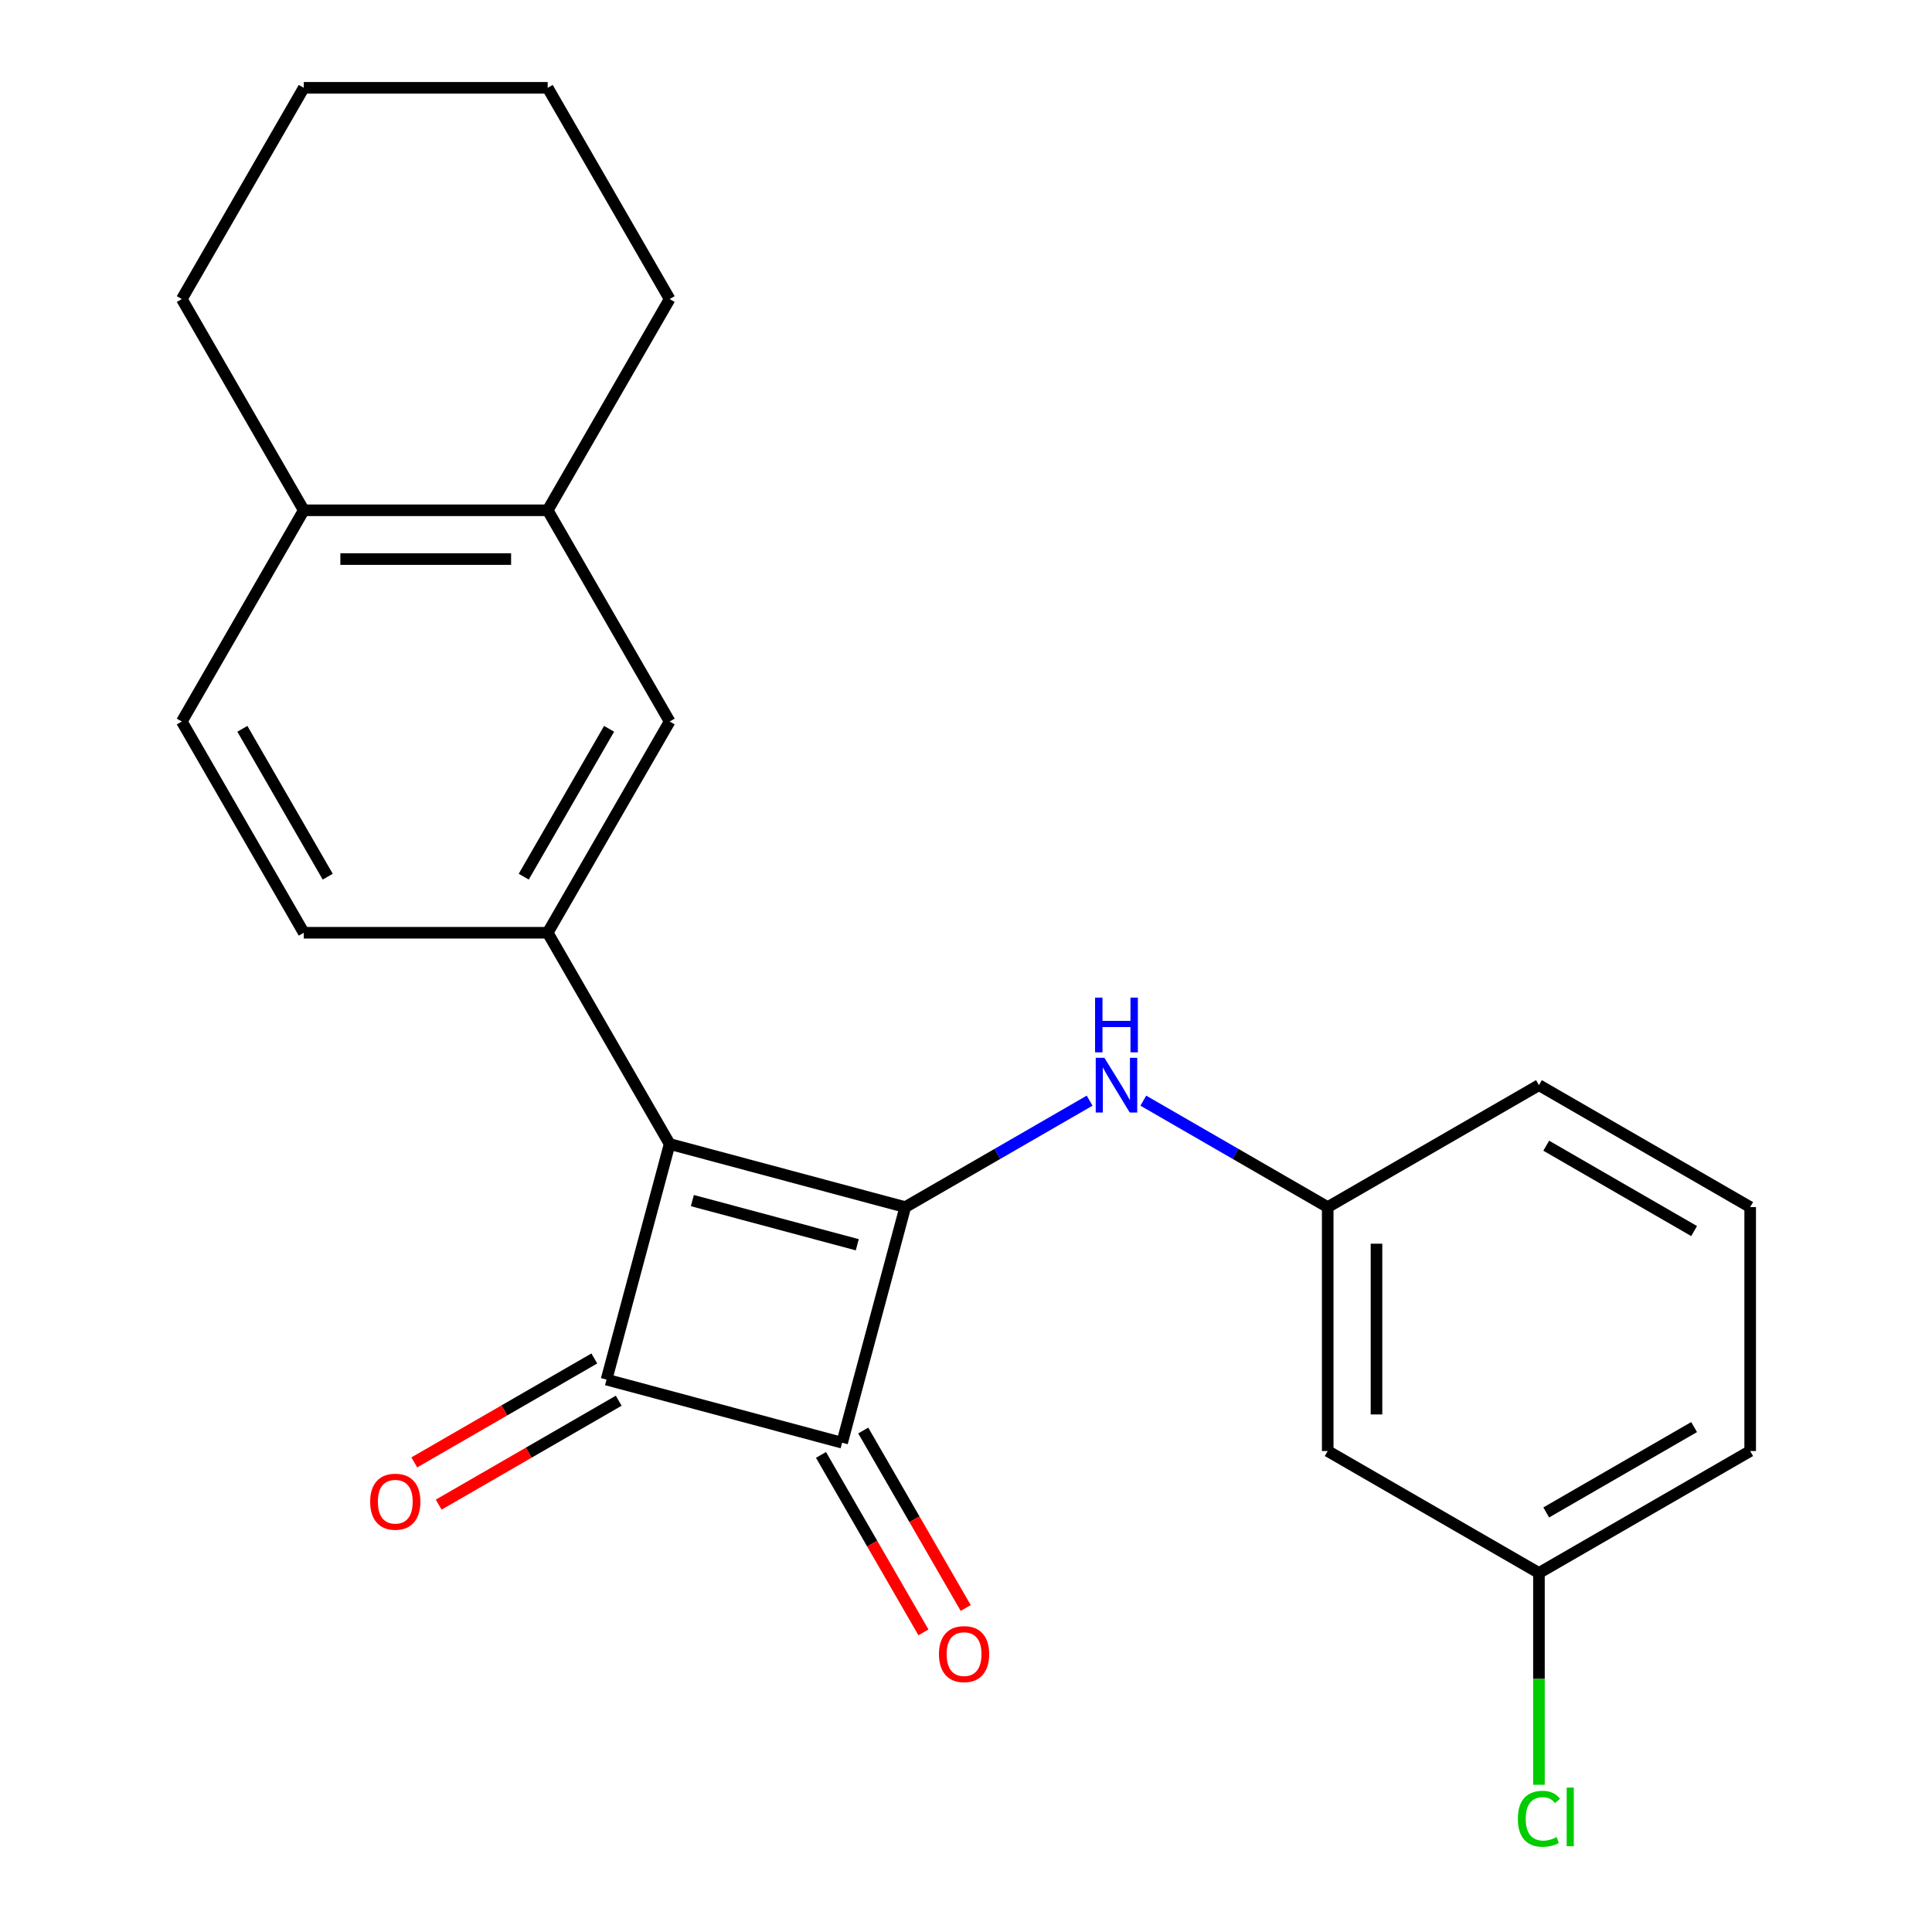 <?xml version='1.0' encoding='iso-8859-1'?>
<svg version='1.1' baseProfile='full'
              xmlns='http://www.w3.org/2000/svg'
                      xmlns:rdkit='http://www.rdkit.org/xml'
                      xmlns:xlink='http://www.w3.org/1999/xlink'
                  xml:space='preserve'
width='1000px' height='1000px' viewBox='0 0 1000 1000'>
<!-- END OF HEADER -->
<rect style='opacity:1.0;fill:#FFFFFF;stroke:none' width='1000' height='1000' x='0' y='0'> </rect>
<path class='bond-0' d='M 346.607,592.125 L 468.553,624.801' style='fill:none;fill-rule:evenodd;stroke:#000000;stroke-width:6px;stroke-linecap:butt;stroke-linejoin:miter;stroke-opacity:1' />
<path class='bond-0' d='M 358.364,621.416 L 443.726,644.289' style='fill:none;fill-rule:evenodd;stroke:#000000;stroke-width:6px;stroke-linecap:butt;stroke-linejoin:miter;stroke-opacity:1' />
<path class='bond-1' d='M 346.607,592.125 L 313.931,714.072' style='fill:none;fill-rule:evenodd;stroke:#000000;stroke-width:6px;stroke-linecap:butt;stroke-linejoin:miter;stroke-opacity:1' />
<path class='bond-3' d='M 346.607,592.125 L 283.483,482.791' style='fill:none;fill-rule:evenodd;stroke:#000000;stroke-width:6px;stroke-linecap:butt;stroke-linejoin:miter;stroke-opacity:1' />
<path class='bond-4' d='M 468.553,624.801 L 516.272,597.25' style='fill:none;fill-rule:evenodd;stroke:#000000;stroke-width:6px;stroke-linecap:butt;stroke-linejoin:miter;stroke-opacity:1' />
<path class='bond-4' d='M 516.272,597.25 L 563.991,569.7' style='fill:none;fill-rule:evenodd;stroke:#0000FF;stroke-width:6px;stroke-linecap:butt;stroke-linejoin:miter;stroke-opacity:1' />
<path class='bond-23' d='M 468.553,624.801 L 435.878,746.747' style='fill:none;fill-rule:evenodd;stroke:#000000;stroke-width:6px;stroke-linecap:butt;stroke-linejoin:miter;stroke-opacity:1' />
<path class='bond-2' d='M 313.931,714.072 L 435.878,746.747' style='fill:none;fill-rule:evenodd;stroke:#000000;stroke-width:6px;stroke-linecap:butt;stroke-linejoin:miter;stroke-opacity:1' />
<path class='bond-7' d='M 307.619,703.139 L 261.03,730.037' style='fill:none;fill-rule:evenodd;stroke:#000000;stroke-width:6px;stroke-linecap:butt;stroke-linejoin:miter;stroke-opacity:1' />
<path class='bond-7' d='M 261.03,730.037 L 214.441,756.935' style='fill:none;fill-rule:evenodd;stroke:#FF0000;stroke-width:6px;stroke-linecap:butt;stroke-linejoin:miter;stroke-opacity:1' />
<path class='bond-7' d='M 320.244,725.005 L 273.655,751.904' style='fill:none;fill-rule:evenodd;stroke:#000000;stroke-width:6px;stroke-linecap:butt;stroke-linejoin:miter;stroke-opacity:1' />
<path class='bond-7' d='M 273.655,751.904 L 227.066,778.802' style='fill:none;fill-rule:evenodd;stroke:#FF0000;stroke-width:6px;stroke-linecap:butt;stroke-linejoin:miter;stroke-opacity:1' />
<path class='bond-8' d='M 424.944,753.06 L 451.461,798.989' style='fill:none;fill-rule:evenodd;stroke:#000000;stroke-width:6px;stroke-linecap:butt;stroke-linejoin:miter;stroke-opacity:1' />
<path class='bond-8' d='M 451.461,798.989 L 477.978,844.918' style='fill:none;fill-rule:evenodd;stroke:#FF0000;stroke-width:6px;stroke-linecap:butt;stroke-linejoin:miter;stroke-opacity:1' />
<path class='bond-8' d='M 446.811,740.435 L 473.328,786.364' style='fill:none;fill-rule:evenodd;stroke:#000000;stroke-width:6px;stroke-linecap:butt;stroke-linejoin:miter;stroke-opacity:1' />
<path class='bond-8' d='M 473.328,786.364 L 499.845,832.293' style='fill:none;fill-rule:evenodd;stroke:#FF0000;stroke-width:6px;stroke-linecap:butt;stroke-linejoin:miter;stroke-opacity:1' />
<path class='bond-5' d='M 283.483,482.791 L 346.607,373.457' style='fill:none;fill-rule:evenodd;stroke:#000000;stroke-width:6px;stroke-linecap:butt;stroke-linejoin:miter;stroke-opacity:1' />
<path class='bond-5' d='M 271.084,453.766 L 315.271,377.232' style='fill:none;fill-rule:evenodd;stroke:#000000;stroke-width:6px;stroke-linecap:butt;stroke-linejoin:miter;stroke-opacity:1' />
<path class='bond-9' d='M 283.483,482.791 L 157.234,482.791' style='fill:none;fill-rule:evenodd;stroke:#000000;stroke-width:6px;stroke-linecap:butt;stroke-linejoin:miter;stroke-opacity:1' />
<path class='bond-10' d='M 591.783,569.7 L 639.502,597.25' style='fill:none;fill-rule:evenodd;stroke:#0000FF;stroke-width:6px;stroke-linecap:butt;stroke-linejoin:miter;stroke-opacity:1' />
<path class='bond-10' d='M 639.502,597.25 L 687.221,624.801' style='fill:none;fill-rule:evenodd;stroke:#000000;stroke-width:6px;stroke-linecap:butt;stroke-linejoin:miter;stroke-opacity:1' />
<path class='bond-6' d='M 346.607,373.457 L 283.483,264.123' style='fill:none;fill-rule:evenodd;stroke:#000000;stroke-width:6px;stroke-linecap:butt;stroke-linejoin:miter;stroke-opacity:1' />
<path class='bond-17' d='M 283.483,264.123 L 346.607,154.789' style='fill:none;fill-rule:evenodd;stroke:#000000;stroke-width:6px;stroke-linecap:butt;stroke-linejoin:miter;stroke-opacity:1' />
<path class='bond-24' d='M 283.483,264.123 L 157.234,264.123' style='fill:none;fill-rule:evenodd;stroke:#000000;stroke-width:6px;stroke-linecap:butt;stroke-linejoin:miter;stroke-opacity:1' />
<path class='bond-24' d='M 264.545,289.373 L 176.172,289.373' style='fill:none;fill-rule:evenodd;stroke:#000000;stroke-width:6px;stroke-linecap:butt;stroke-linejoin:miter;stroke-opacity:1' />
<path class='bond-13' d='M 157.234,482.791 L 94.11,373.457' style='fill:none;fill-rule:evenodd;stroke:#000000;stroke-width:6px;stroke-linecap:butt;stroke-linejoin:miter;stroke-opacity:1' />
<path class='bond-13' d='M 169.633,453.766 L 125.446,377.232' style='fill:none;fill-rule:evenodd;stroke:#000000;stroke-width:6px;stroke-linecap:butt;stroke-linejoin:miter;stroke-opacity:1' />
<path class='bond-12' d='M 687.221,624.801 L 687.221,751.049' style='fill:none;fill-rule:evenodd;stroke:#000000;stroke-width:6px;stroke-linecap:butt;stroke-linejoin:miter;stroke-opacity:1' />
<path class='bond-12' d='M 712.471,643.738 L 712.471,732.112' style='fill:none;fill-rule:evenodd;stroke:#000000;stroke-width:6px;stroke-linecap:butt;stroke-linejoin:miter;stroke-opacity:1' />
<path class='bond-18' d='M 687.221,624.801 L 796.556,561.677' style='fill:none;fill-rule:evenodd;stroke:#000000;stroke-width:6px;stroke-linecap:butt;stroke-linejoin:miter;stroke-opacity:1' />
<path class='bond-11' d='M 157.234,264.123 L 94.11,373.457' style='fill:none;fill-rule:evenodd;stroke:#000000;stroke-width:6px;stroke-linecap:butt;stroke-linejoin:miter;stroke-opacity:1' />
<path class='bond-19' d='M 157.234,264.123 L 94.11,154.789' style='fill:none;fill-rule:evenodd;stroke:#000000;stroke-width:6px;stroke-linecap:butt;stroke-linejoin:miter;stroke-opacity:1' />
<path class='bond-14' d='M 687.221,751.049 L 796.556,814.173' style='fill:none;fill-rule:evenodd;stroke:#000000;stroke-width:6px;stroke-linecap:butt;stroke-linejoin:miter;stroke-opacity:1' />
<path class='bond-15' d='M 796.556,814.173 L 796.556,868.989' style='fill:none;fill-rule:evenodd;stroke:#000000;stroke-width:6px;stroke-linecap:butt;stroke-linejoin:miter;stroke-opacity:1' />
<path class='bond-15' d='M 796.556,868.989 L 796.556,923.805' style='fill:none;fill-rule:evenodd;stroke:#00CC00;stroke-width:6px;stroke-linecap:butt;stroke-linejoin:miter;stroke-opacity:1' />
<path class='bond-26' d='M 796.556,814.173 L 905.89,751.049' style='fill:none;fill-rule:evenodd;stroke:#000000;stroke-width:6px;stroke-linecap:butt;stroke-linejoin:miter;stroke-opacity:1' />
<path class='bond-26' d='M 800.331,782.838 L 876.865,738.651' style='fill:none;fill-rule:evenodd;stroke:#000000;stroke-width:6px;stroke-linecap:butt;stroke-linejoin:miter;stroke-opacity:1' />
<path class='bond-16' d='M 905.89,624.801 L 796.556,561.677' style='fill:none;fill-rule:evenodd;stroke:#000000;stroke-width:6px;stroke-linecap:butt;stroke-linejoin:miter;stroke-opacity:1' />
<path class='bond-16' d='M 876.865,637.199 L 800.331,593.012' style='fill:none;fill-rule:evenodd;stroke:#000000;stroke-width:6px;stroke-linecap:butt;stroke-linejoin:miter;stroke-opacity:1' />
<path class='bond-20' d='M 905.89,624.801 L 905.89,751.049' style='fill:none;fill-rule:evenodd;stroke:#000000;stroke-width:6px;stroke-linecap:butt;stroke-linejoin:miter;stroke-opacity:1' />
<path class='bond-21' d='M 346.607,154.789 L 283.483,45.455' style='fill:none;fill-rule:evenodd;stroke:#000000;stroke-width:6px;stroke-linecap:butt;stroke-linejoin:miter;stroke-opacity:1' />
<path class='bond-22' d='M 94.11,154.789 L 157.234,45.455' style='fill:none;fill-rule:evenodd;stroke:#000000;stroke-width:6px;stroke-linecap:butt;stroke-linejoin:miter;stroke-opacity:1' />
<path class='bond-25' d='M 283.483,45.455 L 157.234,45.455' style='fill:none;fill-rule:evenodd;stroke:#000000;stroke-width:6px;stroke-linecap:butt;stroke-linejoin:miter;stroke-opacity:1' />
<path  class='atom-5' d='M 571.627 547.517
L 580.907 562.517
Q 581.827 563.997, 583.307 566.677
Q 584.787 569.357, 584.867 569.517
L 584.867 547.517
L 588.627 547.517
L 588.627 575.837
L 584.747 575.837
L 574.787 559.437
Q 573.627 557.517, 572.387 555.317
Q 571.187 553.117, 570.827 552.437
L 570.827 575.837
L 567.147 575.837
L 567.147 547.517
L 571.627 547.517
' fill='#0000FF'/>
<path  class='atom-5' d='M 566.807 516.365
L 570.647 516.365
L 570.647 528.405
L 585.127 528.405
L 585.127 516.365
L 588.967 516.365
L 588.967 544.685
L 585.127 544.685
L 585.127 531.605
L 570.647 531.605
L 570.647 544.685
L 566.807 544.685
L 566.807 516.365
' fill='#0000FF'/>
<path  class='atom-8' d='M 191.597 777.276
Q 191.597 770.476, 194.957 766.676
Q 198.317 762.876, 204.597 762.876
Q 210.877 762.876, 214.237 766.676
Q 217.597 770.476, 217.597 777.276
Q 217.597 784.156, 214.197 788.076
Q 210.797 791.956, 204.597 791.956
Q 198.357 791.956, 194.957 788.076
Q 191.597 784.196, 191.597 777.276
M 204.597 788.756
Q 208.917 788.756, 211.237 785.876
Q 213.597 782.956, 213.597 777.276
Q 213.597 771.716, 211.237 768.916
Q 208.917 766.076, 204.597 766.076
Q 200.277 766.076, 197.917 768.876
Q 195.597 771.676, 195.597 777.276
Q 195.597 782.996, 197.917 785.876
Q 200.277 788.756, 204.597 788.756
' fill='#FF0000'/>
<path  class='atom-9' d='M 486.002 856.162
Q 486.002 849.362, 489.362 845.562
Q 492.722 841.762, 499.002 841.762
Q 505.282 841.762, 508.642 845.562
Q 512.002 849.362, 512.002 856.162
Q 512.002 863.042, 508.602 866.962
Q 505.202 870.842, 499.002 870.842
Q 492.762 870.842, 489.362 866.962
Q 486.002 863.082, 486.002 856.162
M 499.002 867.642
Q 503.322 867.642, 505.642 864.762
Q 508.002 861.842, 508.002 856.162
Q 508.002 850.602, 505.642 847.802
Q 503.322 844.962, 499.002 844.962
Q 494.682 844.962, 492.322 847.762
Q 490.002 850.562, 490.002 856.162
Q 490.002 861.882, 492.322 864.762
Q 494.682 867.642, 499.002 867.642
' fill='#FF0000'/>
<path  class='atom-16' d='M 785.636 941.402
Q 785.636 934.362, 788.916 930.682
Q 792.236 926.962, 798.516 926.962
Q 804.356 926.962, 807.476 931.082
L 804.836 933.242
Q 802.556 930.242, 798.516 930.242
Q 794.236 930.242, 791.956 933.122
Q 789.716 935.962, 789.716 941.402
Q 789.716 947.002, 792.036 949.882
Q 794.396 952.762, 798.956 952.762
Q 802.076 952.762, 805.716 950.882
L 806.836 953.882
Q 805.356 954.842, 803.116 955.402
Q 800.876 955.962, 798.396 955.962
Q 792.236 955.962, 788.916 952.202
Q 785.636 948.442, 785.636 941.402
' fill='#00CC00'/>
<path  class='atom-16' d='M 810.916 925.242
L 814.596 925.242
L 814.596 955.602
L 810.916 955.602
L 810.916 925.242
' fill='#00CC00'/>
</svg>
